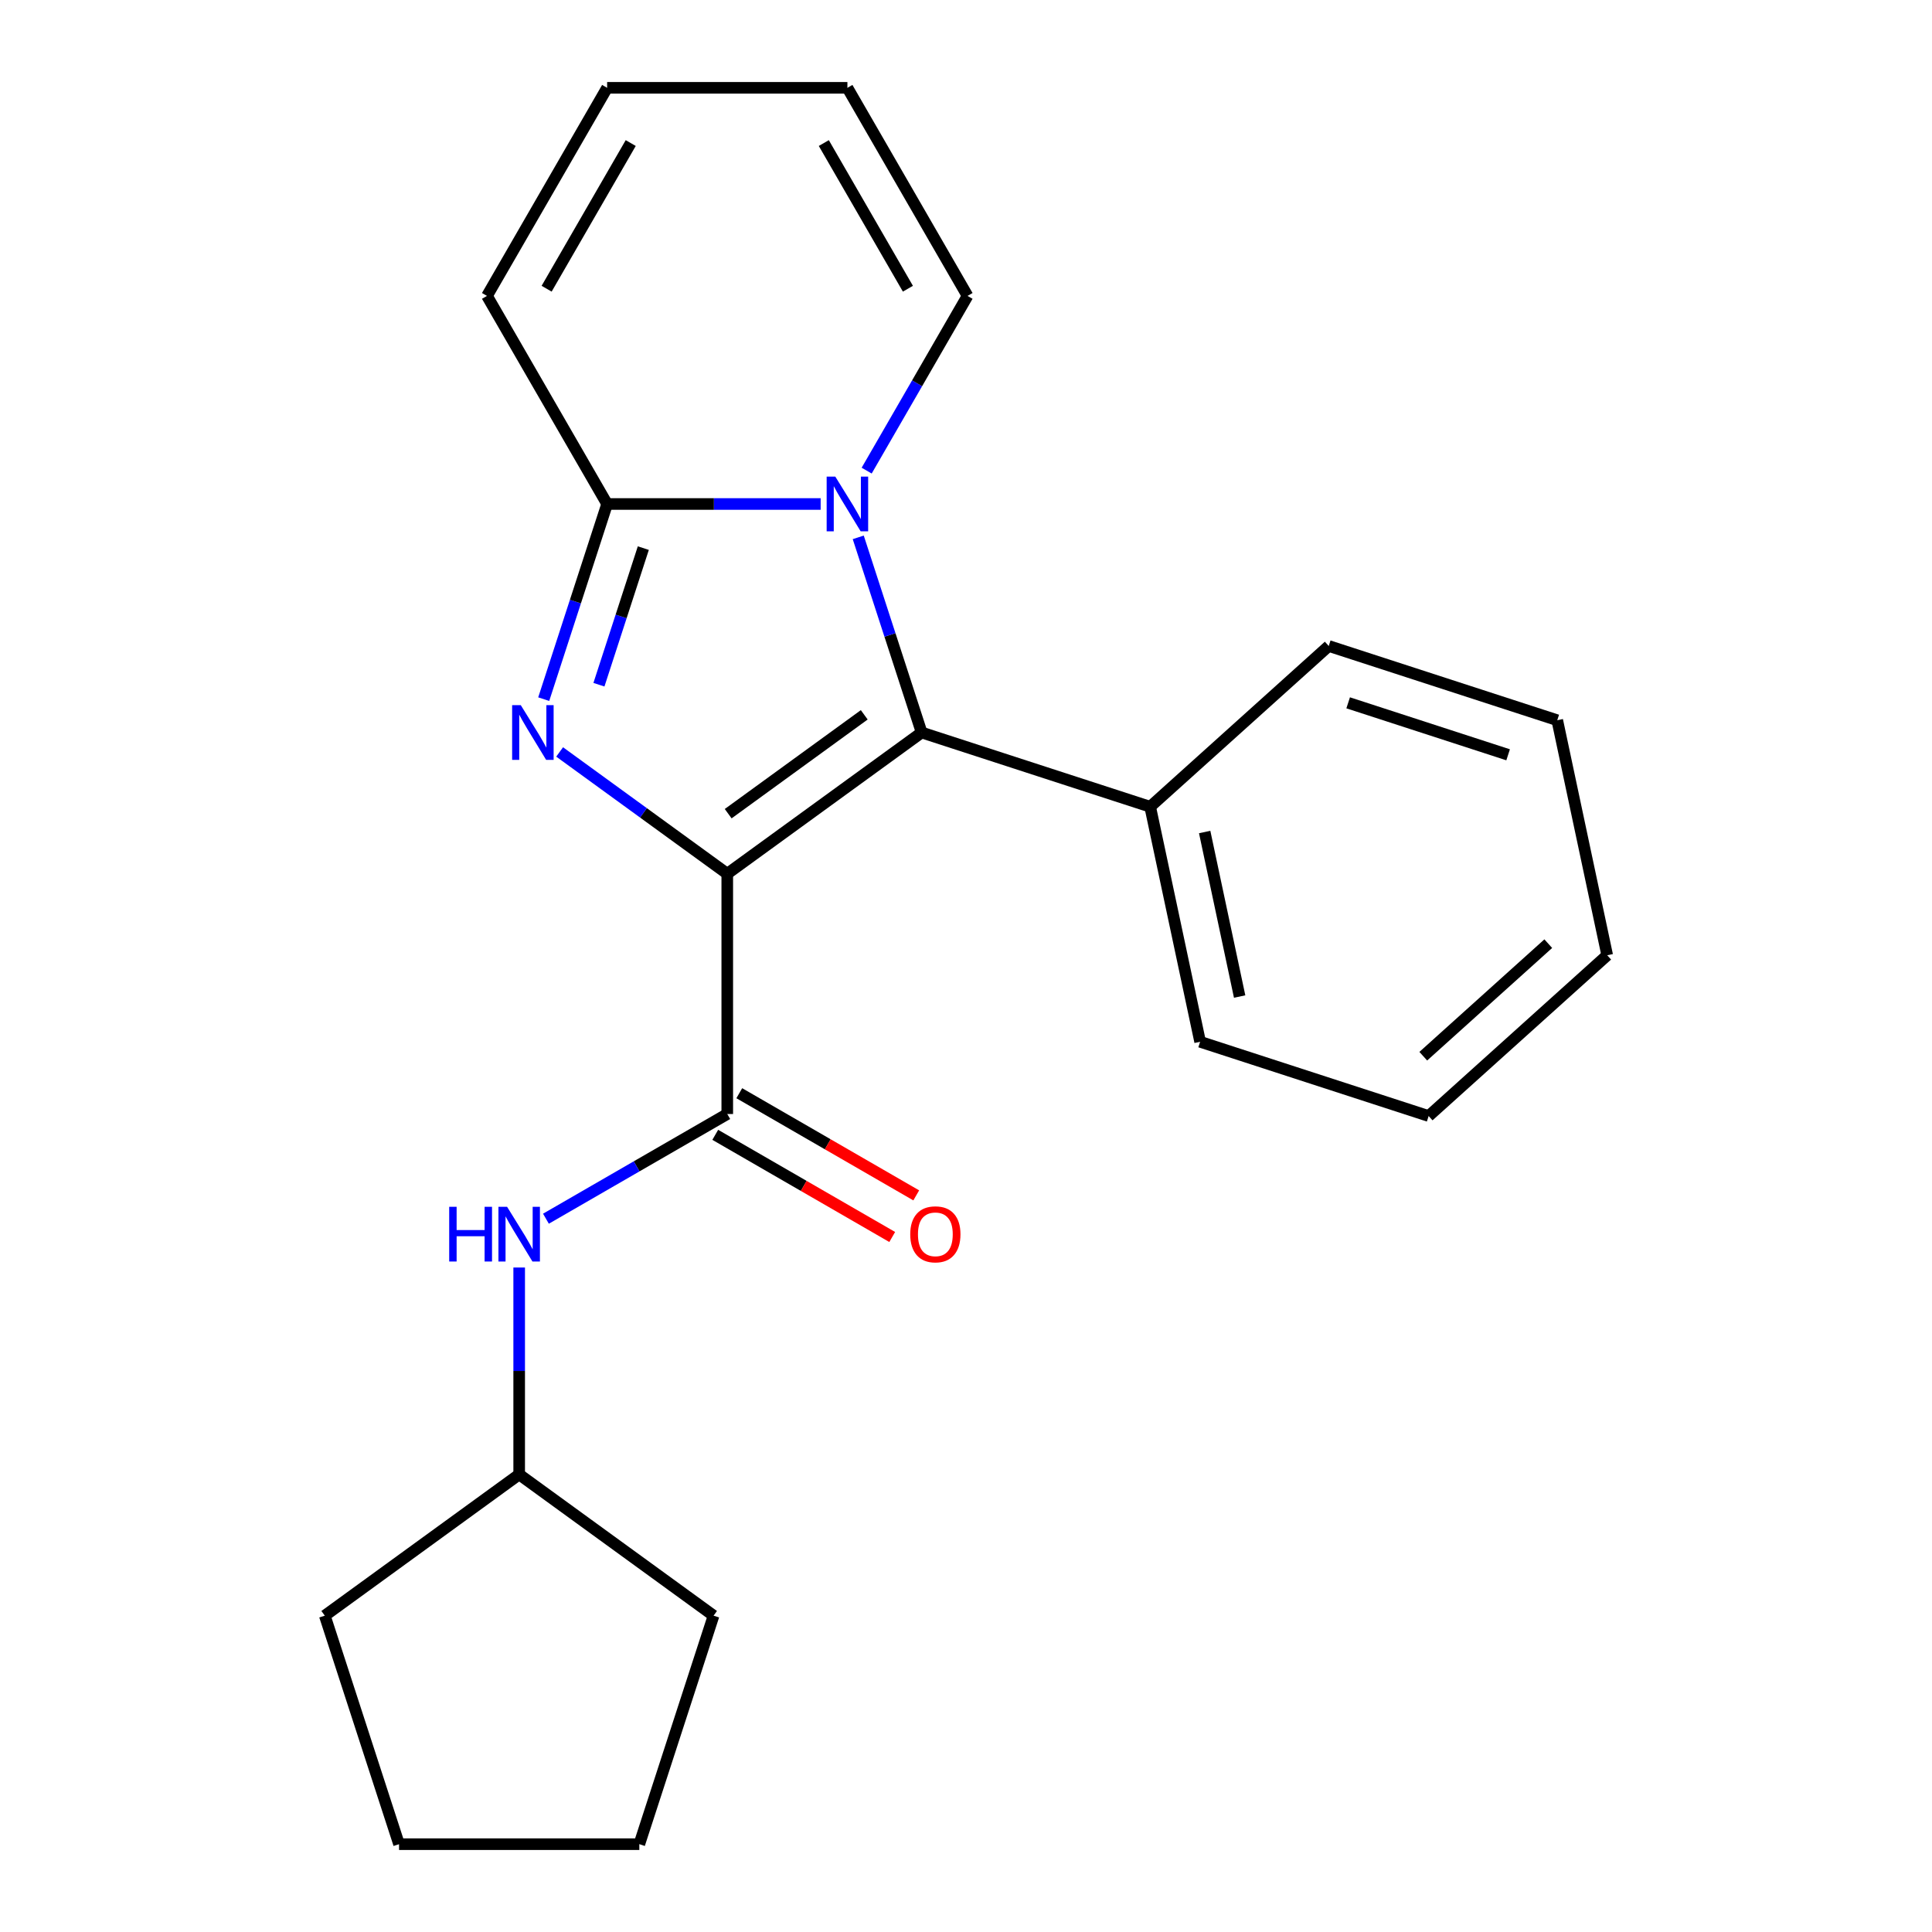 <?xml version='1.0' encoding='iso-8859-1'?>
<svg version='1.1' baseProfile='full'
              xmlns='http://www.w3.org/2000/svg'
                      xmlns:rdkit='http://www.rdkit.org/xml'
                      xmlns:xlink='http://www.w3.org/1999/xlink'
                  xml:space='preserve'
width='1000px' height='1000px' viewBox='0 0 1000 1000'>
<!-- END OF HEADER -->
<rect style='opacity:1.0;fill:#FFFFFF;stroke:none' width='1000' height='1000' x='0' y='0'> </rect>
<path class='bond-0' d='M 376.432,452.246 L 333.049,420.727' style='fill:none;fill-rule:evenodd;stroke:#000000;stroke-width:6px;stroke-linecap:butt;stroke-linejoin:miter;stroke-opacity:1' />
<path class='bond-0' d='M 333.049,420.727 L 289.666,389.207' style='fill:none;fill-rule:evenodd;stroke:#0000FF;stroke-width:6px;stroke-linecap:butt;stroke-linejoin:miter;stroke-opacity:1' />
<path class='bond-1' d='M 376.432,452.246 L 477.047,379.145' style='fill:none;fill-rule:evenodd;stroke:#000000;stroke-width:6px;stroke-linecap:butt;stroke-linejoin:miter;stroke-opacity:1' />
<path class='bond-1' d='M 376.904,421.158 L 447.335,369.987' style='fill:none;fill-rule:evenodd;stroke:#000000;stroke-width:6px;stroke-linecap:butt;stroke-linejoin:miter;stroke-opacity:1' />
<path class='bond-4' d='M 376.432,452.246 L 376.432,576.613' style='fill:none;fill-rule:evenodd;stroke:#000000;stroke-width:6px;stroke-linecap:butt;stroke-linejoin:miter;stroke-opacity:1' />
<path class='bond-3' d='M 281.428,361.876 L 297.838,311.37' style='fill:none;fill-rule:evenodd;stroke:#0000FF;stroke-width:6px;stroke-linecap:butt;stroke-linejoin:miter;stroke-opacity:1' />
<path class='bond-3' d='M 297.838,311.37 L 314.249,260.865' style='fill:none;fill-rule:evenodd;stroke:#000000;stroke-width:6px;stroke-linecap:butt;stroke-linejoin:miter;stroke-opacity:1' />
<path class='bond-3' d='M 310.007,354.41 L 321.494,319.057' style='fill:none;fill-rule:evenodd;stroke:#0000FF;stroke-width:6px;stroke-linecap:butt;stroke-linejoin:miter;stroke-opacity:1' />
<path class='bond-3' d='M 321.494,319.057 L 332.982,283.703' style='fill:none;fill-rule:evenodd;stroke:#000000;stroke-width:6px;stroke-linecap:butt;stroke-linejoin:miter;stroke-opacity:1' />
<path class='bond-2' d='M 477.047,379.145 L 460.637,328.639' style='fill:none;fill-rule:evenodd;stroke:#000000;stroke-width:6px;stroke-linecap:butt;stroke-linejoin:miter;stroke-opacity:1' />
<path class='bond-2' d='M 460.637,328.639 L 444.227,278.134' style='fill:none;fill-rule:evenodd;stroke:#0000FF;stroke-width:6px;stroke-linecap:butt;stroke-linejoin:miter;stroke-opacity:1' />
<path class='bond-8' d='M 477.047,379.145 L 595.328,417.577' style='fill:none;fill-rule:evenodd;stroke:#000000;stroke-width:6px;stroke-linecap:butt;stroke-linejoin:miter;stroke-opacity:1' />
<path class='bond-6' d='M 448.586,243.596 L 474.693,198.378' style='fill:none;fill-rule:evenodd;stroke:#0000FF;stroke-width:6px;stroke-linecap:butt;stroke-linejoin:miter;stroke-opacity:1' />
<path class='bond-6' d='M 474.693,198.378 L 500.799,153.16' style='fill:none;fill-rule:evenodd;stroke:#000000;stroke-width:6px;stroke-linecap:butt;stroke-linejoin:miter;stroke-opacity:1' />
<path class='bond-22' d='M 424.767,260.865 L 369.508,260.865' style='fill:none;fill-rule:evenodd;stroke:#0000FF;stroke-width:6px;stroke-linecap:butt;stroke-linejoin:miter;stroke-opacity:1' />
<path class='bond-22' d='M 369.508,260.865 L 314.249,260.865' style='fill:none;fill-rule:evenodd;stroke:#000000;stroke-width:6px;stroke-linecap:butt;stroke-linejoin:miter;stroke-opacity:1' />
<path class='bond-7' d='M 314.249,260.865 L 252.065,153.16' style='fill:none;fill-rule:evenodd;stroke:#000000;stroke-width:6px;stroke-linecap:butt;stroke-linejoin:miter;stroke-opacity:1' />
<path class='bond-5' d='M 376.432,576.613 L 329.504,603.707' style='fill:none;fill-rule:evenodd;stroke:#000000;stroke-width:6px;stroke-linecap:butt;stroke-linejoin:miter;stroke-opacity:1' />
<path class='bond-5' d='M 329.504,603.707 L 282.576,630.801' style='fill:none;fill-rule:evenodd;stroke:#0000FF;stroke-width:6px;stroke-linecap:butt;stroke-linejoin:miter;stroke-opacity:1' />
<path class='bond-9' d='M 370.214,587.384 L 416.012,613.825' style='fill:none;fill-rule:evenodd;stroke:#000000;stroke-width:6px;stroke-linecap:butt;stroke-linejoin:miter;stroke-opacity:1' />
<path class='bond-9' d='M 416.012,613.825 L 461.81,640.267' style='fill:none;fill-rule:evenodd;stroke:#FF0000;stroke-width:6px;stroke-linecap:butt;stroke-linejoin:miter;stroke-opacity:1' />
<path class='bond-9' d='M 382.651,565.843 L 428.449,592.284' style='fill:none;fill-rule:evenodd;stroke:#000000;stroke-width:6px;stroke-linecap:butt;stroke-linejoin:miter;stroke-opacity:1' />
<path class='bond-9' d='M 428.449,592.284 L 474.247,618.726' style='fill:none;fill-rule:evenodd;stroke:#FF0000;stroke-width:6px;stroke-linecap:butt;stroke-linejoin:miter;stroke-opacity:1' />
<path class='bond-12' d='M 268.727,656.066 L 268.727,709.615' style='fill:none;fill-rule:evenodd;stroke:#0000FF;stroke-width:6px;stroke-linecap:butt;stroke-linejoin:miter;stroke-opacity:1' />
<path class='bond-12' d='M 268.727,709.615 L 268.727,763.164' style='fill:none;fill-rule:evenodd;stroke:#000000;stroke-width:6px;stroke-linecap:butt;stroke-linejoin:miter;stroke-opacity:1' />
<path class='bond-10' d='M 500.799,153.16 L 438.616,45.455' style='fill:none;fill-rule:evenodd;stroke:#000000;stroke-width:6px;stroke-linecap:butt;stroke-linejoin:miter;stroke-opacity:1' />
<path class='bond-10' d='M 469.931,149.441 L 426.402,74.047' style='fill:none;fill-rule:evenodd;stroke:#000000;stroke-width:6px;stroke-linecap:butt;stroke-linejoin:miter;stroke-opacity:1' />
<path class='bond-11' d='M 252.065,153.16 L 314.249,45.455' style='fill:none;fill-rule:evenodd;stroke:#000000;stroke-width:6px;stroke-linecap:butt;stroke-linejoin:miter;stroke-opacity:1' />
<path class='bond-11' d='M 282.934,149.441 L 326.462,74.047' style='fill:none;fill-rule:evenodd;stroke:#000000;stroke-width:6px;stroke-linecap:butt;stroke-linejoin:miter;stroke-opacity:1' />
<path class='bond-13' d='M 595.328,417.577 L 621.185,539.226' style='fill:none;fill-rule:evenodd;stroke:#000000;stroke-width:6px;stroke-linecap:butt;stroke-linejoin:miter;stroke-opacity:1' />
<path class='bond-13' d='M 623.536,430.652 L 641.636,515.807' style='fill:none;fill-rule:evenodd;stroke:#000000;stroke-width:6px;stroke-linecap:butt;stroke-linejoin:miter;stroke-opacity:1' />
<path class='bond-14' d='M 595.328,417.577 L 687.75,334.359' style='fill:none;fill-rule:evenodd;stroke:#000000;stroke-width:6px;stroke-linecap:butt;stroke-linejoin:miter;stroke-opacity:1' />
<path class='bond-23' d='M 438.616,45.455 L 314.249,45.455' style='fill:none;fill-rule:evenodd;stroke:#000000;stroke-width:6px;stroke-linecap:butt;stroke-linejoin:miter;stroke-opacity:1' />
<path class='bond-15' d='M 268.727,763.164 L 369.342,836.265' style='fill:none;fill-rule:evenodd;stroke:#000000;stroke-width:6px;stroke-linecap:butt;stroke-linejoin:miter;stroke-opacity:1' />
<path class='bond-16' d='M 268.727,763.164 L 168.112,836.265' style='fill:none;fill-rule:evenodd;stroke:#000000;stroke-width:6px;stroke-linecap:butt;stroke-linejoin:miter;stroke-opacity:1' />
<path class='bond-18' d='M 621.185,539.226 L 739.465,577.658' style='fill:none;fill-rule:evenodd;stroke:#000000;stroke-width:6px;stroke-linecap:butt;stroke-linejoin:miter;stroke-opacity:1' />
<path class='bond-17' d='M 687.75,334.359 L 806.031,372.79' style='fill:none;fill-rule:evenodd;stroke:#000000;stroke-width:6px;stroke-linecap:butt;stroke-linejoin:miter;stroke-opacity:1' />
<path class='bond-17' d='M 697.806,363.779 L 780.602,390.682' style='fill:none;fill-rule:evenodd;stroke:#000000;stroke-width:6px;stroke-linecap:butt;stroke-linejoin:miter;stroke-opacity:1' />
<path class='bond-19' d='M 369.342,836.265 L 330.911,954.545' style='fill:none;fill-rule:evenodd;stroke:#000000;stroke-width:6px;stroke-linecap:butt;stroke-linejoin:miter;stroke-opacity:1' />
<path class='bond-20' d='M 168.112,836.265 L 206.544,954.545' style='fill:none;fill-rule:evenodd;stroke:#000000;stroke-width:6px;stroke-linecap:butt;stroke-linejoin:miter;stroke-opacity:1' />
<path class='bond-21' d='M 806.031,372.79 L 831.888,494.44' style='fill:none;fill-rule:evenodd;stroke:#000000;stroke-width:6px;stroke-linecap:butt;stroke-linejoin:miter;stroke-opacity:1' />
<path class='bond-25' d='M 739.465,577.658 L 831.888,494.44' style='fill:none;fill-rule:evenodd;stroke:#000000;stroke-width:6px;stroke-linecap:butt;stroke-linejoin:miter;stroke-opacity:1' />
<path class='bond-25' d='M 736.685,546.69 L 801.381,488.438' style='fill:none;fill-rule:evenodd;stroke:#000000;stroke-width:6px;stroke-linecap:butt;stroke-linejoin:miter;stroke-opacity:1' />
<path class='bond-24' d='M 330.911,954.545 L 206.544,954.545' style='fill:none;fill-rule:evenodd;stroke:#000000;stroke-width:6px;stroke-linecap:butt;stroke-linejoin:miter;stroke-opacity:1' />
<path  class='atom-1' d='M 269.557 364.985
L 278.837 379.985
Q 279.757 381.465, 281.237 384.145
Q 282.717 386.825, 282.797 386.985
L 282.797 364.985
L 286.557 364.985
L 286.557 393.305
L 282.677 393.305
L 272.717 376.905
Q 271.557 374.985, 270.317 372.785
Q 269.117 370.585, 268.757 369.905
L 268.757 393.305
L 265.077 393.305
L 265.077 364.985
L 269.557 364.985
' fill='#0000FF'/>
<path  class='atom-3' d='M 432.356 246.705
L 441.636 261.705
Q 442.556 263.185, 444.036 265.865
Q 445.516 268.545, 445.596 268.705
L 445.596 246.705
L 449.356 246.705
L 449.356 275.025
L 445.476 275.025
L 435.516 258.625
Q 434.356 256.705, 433.116 254.505
Q 431.916 252.305, 431.556 251.625
L 431.556 275.025
L 427.876 275.025
L 427.876 246.705
L 432.356 246.705
' fill='#0000FF'/>
<path  class='atom-6' d='M 232.507 624.637
L 236.347 624.637
L 236.347 636.677
L 250.827 636.677
L 250.827 624.637
L 254.667 624.637
L 254.667 652.957
L 250.827 652.957
L 250.827 639.877
L 236.347 639.877
L 236.347 652.957
L 232.507 652.957
L 232.507 624.637
' fill='#0000FF'/>
<path  class='atom-6' d='M 262.467 624.637
L 271.747 639.637
Q 272.667 641.117, 274.147 643.797
Q 275.627 646.477, 275.707 646.637
L 275.707 624.637
L 279.467 624.637
L 279.467 652.957
L 275.587 652.957
L 265.627 636.557
Q 264.467 634.637, 263.227 632.437
Q 262.027 630.237, 261.667 629.557
L 261.667 652.957
L 257.987 652.957
L 257.987 624.637
L 262.467 624.637
' fill='#0000FF'/>
<path  class='atom-10' d='M 471.137 638.877
Q 471.137 632.077, 474.497 628.277
Q 477.857 624.477, 484.137 624.477
Q 490.417 624.477, 493.777 628.277
Q 497.137 632.077, 497.137 638.877
Q 497.137 645.757, 493.737 649.677
Q 490.337 653.557, 484.137 653.557
Q 477.897 653.557, 474.497 649.677
Q 471.137 645.797, 471.137 638.877
M 484.137 650.357
Q 488.457 650.357, 490.777 647.477
Q 493.137 644.557, 493.137 638.877
Q 493.137 633.317, 490.777 630.517
Q 488.457 627.677, 484.137 627.677
Q 479.817 627.677, 477.457 630.477
Q 475.137 633.277, 475.137 638.877
Q 475.137 644.597, 477.457 647.477
Q 479.817 650.357, 484.137 650.357
' fill='#FF0000'/>
</svg>
